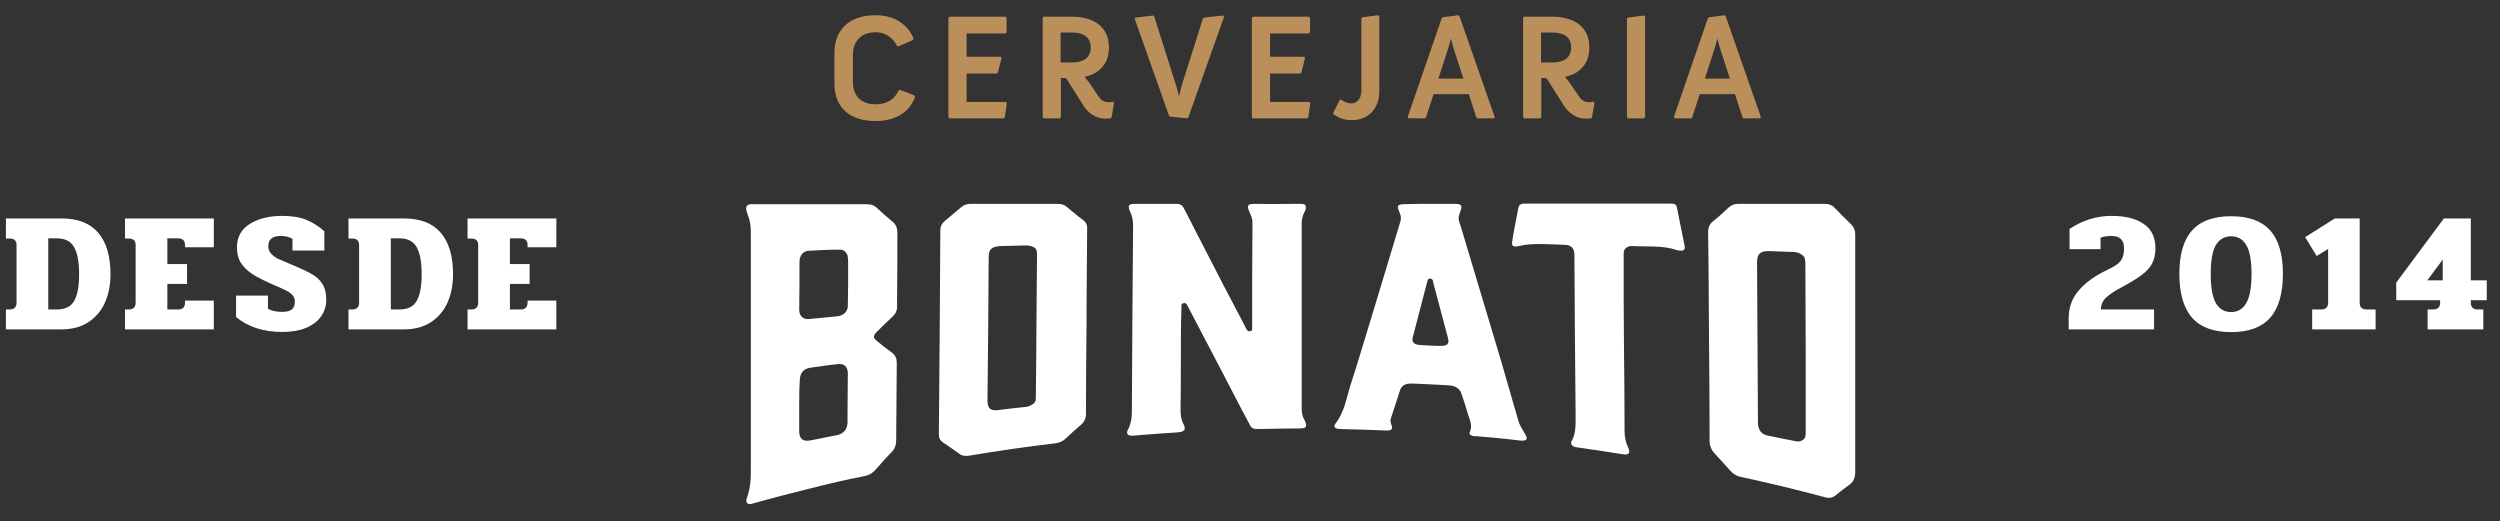 <svg width="350" height="73" viewBox="0 0 350 73" fill="none" xmlns="http://www.w3.org/2000/svg">
<rect x="0" y="0" width="350" height="73" fill="#333333" stroke="none"/>
<path d="M116.817 7.486C116.817 3.97 119.073 2.128 122.582 2.128C126.843 2.128 127.888 5.393 127.888 5.393L127.804 5.602L125.799 6.481L125.59 6.44C125.59 6.44 124.796 4.514 122.582 4.514C120.744 4.514 119.407 5.602 119.407 7.695V11.463C119.407 13.598 120.744 14.602 122.582 14.602C125.214 14.602 125.799 12.635 125.799 12.635L126.008 12.593L128.013 13.347L128.096 13.556C128.096 13.556 127.261 16.947 122.582 16.947C119.073 16.947 116.817 15.146 116.817 11.672V7.486Z" fill="#BB8F5A"/>
<path d="M132.775 2.505L132.942 2.337H140.796L140.922 2.505V4.514L140.796 4.682H135.324V7.947H140.128L140.211 8.114L139.71 10.165L139.543 10.291H135.324V14.268H140.838L140.963 14.435L140.671 16.444L140.504 16.57H132.942L132.775 16.444V2.505Z" fill="#BB8F5A"/>
<path d="M145.976 2.505L146.102 2.337H150.112C152.66 2.337 155.251 3.426 155.251 6.649C155.251 10.333 151.825 10.751 151.825 10.751L152.41 11.463L153.872 13.598C154.039 13.849 154.457 14.309 155.167 14.309C155.585 14.309 155.835 14.226 155.835 14.226L155.961 14.393L155.627 16.402L155.501 16.57C155.376 16.57 154.958 16.612 154.791 16.612C152.911 16.612 151.908 15.147 151.7 14.812L149.318 11.044L149.11 10.919H148.525V16.402L148.399 16.57H146.102L145.976 16.402V2.505ZM150.154 8.742C151.574 8.742 152.702 8.156 152.702 6.649C152.702 5.142 151.574 4.556 150.154 4.556H148.483V8.742H150.154Z" fill="#BB8F5A"/>
<path d="M158.843 2.589L158.969 2.463L161.475 2.17L161.6 2.337L164.692 12.091L165.068 13.472L165.402 12.091L168.41 2.589L168.535 2.463L171.209 2.17L171.376 2.337L166.363 16.444L166.237 16.57L163.773 16.319L163.647 16.151L158.843 2.589Z" fill="#BB8F5A"/>
<path d="M175.261 2.505L175.428 2.337H183.24L183.407 2.505V4.514L183.24 4.682H177.809V7.947H182.613L182.697 8.114L182.196 10.165L182.029 10.291H177.809V14.268H183.324L183.449 14.435L183.157 16.444L182.989 16.57H175.428L175.261 16.444V2.505Z" fill="#BB8F5A"/>
<path d="M186.666 15.774L187.543 14.016L187.752 13.933C187.752 13.933 188.378 14.477 189.214 14.477C189.757 14.477 190.593 14.058 190.593 12.635V2.588L190.718 2.421L192.974 2.128L193.099 2.295V12.802C193.099 15.23 191.553 16.821 189.256 16.821C188.211 16.821 187.459 16.528 186.666 15.984V15.774Z" fill="#BB8F5A"/>
<path d="M201.83 2.588L201.956 2.421L204.211 2.128L204.337 2.295L209.266 16.402L209.141 16.57H206.801L206.676 16.402L205.632 13.179H200.702L199.658 16.402L199.533 16.57H197.193L197.068 16.402L201.83 2.588ZM204.88 11.002L203.501 6.774L203.125 5.393L202.749 6.774L201.371 11.002H204.88Z" fill="#BB8F5A"/>
<path d="M213.235 2.505L213.36 2.337H217.371C219.919 2.337 222.509 3.426 222.509 6.649C222.509 10.333 219.083 10.751 219.083 10.751L219.668 11.463L221.13 13.598C221.298 13.849 221.715 14.309 222.425 14.309C222.843 14.309 223.094 14.226 223.094 14.226L223.219 14.393L222.885 16.402L222.76 16.57C222.634 16.57 222.217 16.612 222.049 16.612C220.17 16.612 219.167 15.147 218.958 14.812L216.577 11.044L216.368 10.919H215.783V16.402L215.658 16.57H213.36L213.235 16.402V2.505ZM217.412 8.742C218.833 8.742 219.961 8.156 219.961 6.649C219.961 5.142 218.875 4.556 217.412 4.556H215.741V8.742H217.412Z" fill="#BB8F5A"/>
<path d="M227.773 2.589L227.898 2.463L230.154 2.17L230.321 2.337V16.444L230.154 16.57H227.898L227.773 16.444V2.589Z" fill="#BB8F5A"/>
<path d="M239.094 2.588L239.219 2.421L241.475 2.128L241.6 2.295L246.53 16.402L246.405 16.57H244.065L243.94 16.402L242.895 13.179H237.966L236.922 16.402L236.796 16.57H234.457L234.331 16.402L239.094 2.588ZM242.185 11.002L240.807 6.774L240.431 5.393L240.055 6.774L238.676 11.002H242.185Z" fill="#BB8F5A"/>
<path fill-rule="evenodd" clip-rule="evenodd" d="M165.318 50.644C165.318 52.905 165.318 55.165 165.277 57.426C165.277 58.137 165.36 58.765 165.694 59.393C165.778 59.519 165.82 59.686 165.862 59.854C165.903 60.189 165.694 60.398 165.277 60.482C165.193 60.482 165.068 60.482 164.984 60.523C162.895 60.649 160.807 60.816 158.676 60.984C158.551 60.984 158.467 61.026 158.342 60.984C157.966 60.984 157.757 60.775 157.799 60.44C157.799 60.356 157.841 60.272 157.882 60.23C158.467 59.142 158.467 58.096 158.467 56.965C158.509 48.551 158.551 40.096 158.634 31.682C158.634 31.012 158.551 30.342 158.258 29.714C158.175 29.589 158.133 29.421 158.091 29.296C157.924 28.751 158.091 28.542 158.843 28.542C160.807 28.542 162.728 28.542 164.692 28.542C165.235 28.542 165.527 28.751 165.736 29.128C166.572 30.761 167.407 32.393 168.243 34.026C170.29 38.002 172.337 41.979 174.425 45.914C174.551 46.123 174.593 46.416 174.969 46.375C175.386 46.333 175.303 45.998 175.303 45.747C175.303 40.849 175.303 35.993 175.345 31.096C175.345 30.551 175.094 30.091 174.885 29.589C174.593 28.835 174.509 28.5 175.888 28.542C177.809 28.584 179.731 28.542 181.694 28.542C181.903 28.542 182.07 28.542 182.279 28.542C182.697 28.584 182.822 28.709 182.822 29.044C182.822 29.337 182.655 29.63 182.53 29.882C182.321 30.342 182.237 30.802 182.237 31.305C182.237 39.886 182.237 48.51 182.237 57.091C182.237 57.677 182.279 58.221 182.613 58.765C182.697 58.891 182.739 59.058 182.781 59.184C182.989 59.77 182.781 59.979 181.987 59.979C180.065 59.979 178.185 60.021 176.264 60.063C175.428 60.063 175.261 60.021 174.927 59.393C173.674 57.049 172.462 54.705 171.251 52.361C169.621 49.263 167.992 46.123 166.321 42.942C166.196 42.733 166.154 42.356 165.694 42.44C165.318 42.523 165.402 42.858 165.402 43.109C165.318 45.621 165.318 48.133 165.318 50.644Z" fill="white"/>
<path fill-rule="evenodd" clip-rule="evenodd" d="M113.224 68.435C110.676 69.063 108.086 69.733 105.538 70.445C105.371 70.486 105.204 70.57 105.036 70.57C104.66 70.612 104.452 70.361 104.493 69.984C104.493 69.9 104.535 69.775 104.577 69.691C105.12 68.184 105.12 66.761 105.12 65.338C105.12 54.412 105.12 43.528 105.12 32.603C105.12 31.765 105.036 30.928 104.702 30.133C104.619 29.924 104.577 29.672 104.493 29.463C104.368 28.919 104.577 28.626 105.162 28.584C105.287 28.584 105.412 28.584 105.58 28.584C110.801 28.584 116.023 28.584 121.245 28.584C121.872 28.584 122.373 28.71 122.833 29.17C123.501 29.798 124.211 30.426 124.922 31.012C125.465 31.43 125.632 31.975 125.632 32.603C125.632 35.575 125.632 38.63 125.59 41.686C125.59 42.105 125.59 42.523 125.59 42.942C125.59 43.486 125.381 43.947 124.922 44.365C124.211 45.035 123.501 45.705 122.791 46.416C122.206 47.003 122.206 47.296 122.791 47.756C123.459 48.3 124.128 48.844 124.838 49.347C125.381 49.724 125.548 50.226 125.548 50.812C125.548 52.612 125.506 54.412 125.506 56.212C125.506 58.012 125.465 59.854 125.465 61.654C125.465 62.282 125.298 62.868 124.713 63.412C123.961 64.165 123.292 64.961 122.582 65.756C122.164 66.216 121.705 66.51 121.12 66.635C118.488 67.138 115.856 67.765 113.224 68.435ZM111.888 56.84C111.888 58.012 111.888 59.184 111.888 60.398C111.888 61.444 112.431 61.863 113.475 61.654C114.645 61.403 115.856 61.193 117.068 60.942C118.112 60.733 118.613 60.147 118.655 59.142C118.655 58.598 118.655 58.096 118.655 57.593C118.655 55.835 118.697 54.077 118.697 52.319C118.697 51.314 118.196 50.854 117.235 50.979C115.982 51.105 114.687 51.314 113.433 51.482C112.89 51.565 112.389 51.816 112.138 52.403C112.013 52.696 111.971 52.989 111.971 53.282C111.888 54.454 111.888 55.626 111.888 56.84ZM118.739 39.677C118.739 38.63 118.739 37.584 118.739 36.538C118.739 36.286 118.697 36.035 118.655 35.784C118.53 35.324 118.112 34.947 117.611 34.947C116.107 34.947 114.603 35.031 113.099 35.114C112.765 35.156 112.514 35.324 112.305 35.533C112.055 35.868 111.929 36.245 111.929 36.621C111.929 38.84 111.929 41.1 111.888 43.319C111.888 44.156 112.347 44.784 113.35 44.658C114.645 44.533 115.94 44.407 117.235 44.282C118.196 44.198 118.739 43.486 118.697 42.733C118.697 41.77 118.739 40.724 118.739 39.677Z" fill="white"/>
<path fill-rule="evenodd" clip-rule="evenodd" d="M239.261 47.128C239.219 42.23 239.219 37.375 239.136 32.477C239.136 31.849 239.345 31.347 239.888 30.928C240.64 30.342 241.308 29.714 242.018 29.044C242.394 28.709 242.812 28.542 243.355 28.542C247.407 28.542 251.459 28.542 255.512 28.542C256.055 28.542 256.472 28.709 256.848 29.086C257.6 29.881 258.352 30.635 259.146 31.389C259.522 31.765 259.731 32.226 259.731 32.77C259.731 32.895 259.731 33.063 259.731 33.188C259.731 44.156 259.731 55.081 259.731 66.049C259.731 66.844 259.522 67.43 258.937 67.849C258.269 68.309 257.6 68.854 256.974 69.356C256.556 69.691 256.097 69.775 255.47 69.607C251.543 68.561 247.616 67.598 243.689 66.761C243.104 66.635 242.645 66.342 242.227 65.882C241.517 65.086 240.807 64.291 240.055 63.495C239.595 62.993 239.386 62.491 239.345 61.905C239.345 56.923 239.303 52.026 239.261 47.128ZM252.796 48.761C252.796 44.868 252.754 40.975 252.754 37.081C252.754 36.872 252.754 36.621 252.713 36.412C252.713 36.077 252.546 35.868 252.253 35.658C251.919 35.407 251.585 35.323 251.167 35.282C250.039 35.24 248.869 35.198 247.741 35.156C246.446 35.114 245.987 35.533 245.987 36.747C246.029 44.156 246.07 51.607 246.112 59.016C246.112 59.226 246.112 59.393 246.154 59.602C246.279 60.356 246.697 60.816 247.491 60.984C248.828 61.277 250.164 61.528 251.459 61.779C251.835 61.863 252.128 61.779 252.42 61.57C252.796 61.319 252.796 60.9 252.796 60.44C252.796 56.589 252.796 52.696 252.796 48.761Z" fill="white"/>
<path fill-rule="evenodd" clip-rule="evenodd" d="M152.117 45.077C152.076 49.389 152.034 53.7 152.034 57.97C152.034 58.556 151.825 59.058 151.282 59.519C150.572 60.105 149.903 60.733 149.235 61.361C148.817 61.779 148.316 61.989 147.689 62.072C143.679 62.533 139.71 63.119 135.741 63.788C135.157 63.872 134.697 63.83 134.321 63.537C133.569 62.993 132.817 62.491 132.023 61.947C131.606 61.654 131.439 61.319 131.439 60.816C131.522 51.272 131.606 41.728 131.647 32.184C131.647 31.681 131.856 31.305 132.232 30.97C133.026 30.3 133.778 29.672 134.572 29.003C134.948 28.668 135.365 28.542 135.909 28.542C139.961 28.542 144.013 28.542 148.065 28.542C148.608 28.542 149.026 28.668 149.402 29.003C150.112 29.588 150.822 30.216 151.574 30.761C152.034 31.096 152.243 31.514 152.201 32.016C152.159 35.658 152.159 39.3 152.117 42.984C152.117 43.654 152.117 44.365 152.117 45.077ZM145.099 45.537C145.141 42.272 145.141 39.007 145.183 35.742C145.183 35.533 145.183 35.365 145.141 35.198C145.141 34.905 144.932 34.696 144.64 34.57C144.305 34.403 143.971 34.361 143.595 34.361C142.467 34.403 141.298 34.403 140.17 34.444C138.875 34.486 138.415 34.863 138.415 35.993C138.373 42.649 138.331 49.347 138.248 56.044C138.248 56.212 138.248 56.421 138.29 56.589C138.415 57.258 138.833 57.509 139.627 57.426C140.963 57.258 142.3 57.091 143.637 56.965C144.013 56.923 144.347 56.756 144.64 56.547C145.057 56.254 145.016 55.877 145.016 55.5C145.057 52.109 145.099 48.803 145.099 45.537Z" fill="white"/>
<path fill-rule="evenodd" clip-rule="evenodd" d="M200.159 28.542C201.371 28.542 202.582 28.542 203.752 28.542C204.504 28.542 204.713 28.751 204.546 29.337C204.42 29.756 204.17 30.175 204.211 30.635C204.253 31.012 204.378 31.347 204.504 31.681C206.384 37.919 208.264 44.198 210.185 50.644C210.979 53.365 211.773 56.128 212.566 58.891C212.734 59.519 213.11 60.063 213.444 60.649C213.945 61.444 213.862 61.821 212.608 61.654C210.645 61.403 208.64 61.235 206.676 61.068C206.509 61.068 206.342 61.068 206.175 61.026C205.882 60.942 205.632 60.775 205.757 60.523C206.258 59.519 205.632 58.514 205.381 57.551C205.172 56.798 204.922 56.044 204.671 55.333C204.587 55.123 204.546 54.872 204.378 54.663C204.044 54.244 203.543 53.993 202.916 53.951C201.162 53.868 199.407 53.742 197.653 53.7C196.775 53.658 196.274 53.951 196.023 54.579C195.564 55.961 195.146 57.342 194.687 58.681C194.603 58.975 194.728 59.226 194.812 59.519C195.021 60.063 194.854 60.272 194.102 60.272C191.929 60.188 189.799 60.105 187.627 60.063C186.916 60.063 186.624 59.77 186.958 59.309C188.211 57.719 188.462 55.877 189.005 54.119C189.924 51.314 190.76 48.468 191.637 45.621C193.099 40.765 194.603 35.868 196.065 30.97C196.149 30.677 196.149 30.384 196.065 30.091C195.982 29.923 195.94 29.714 195.856 29.547C195.522 28.751 195.689 28.584 196.775 28.584C197.903 28.542 199.031 28.542 200.159 28.542ZM200.243 48.384C200.66 48.384 201.078 48.426 201.496 48.426C202.624 48.468 202.958 48.175 202.707 47.295C202.039 44.7 201.329 42.147 200.66 39.593C200.619 39.342 200.619 39.049 200.243 39.007C199.867 38.965 199.867 39.3 199.783 39.551C199.115 42.105 198.446 44.7 197.778 47.254C197.611 47.882 197.987 48.258 198.781 48.3C199.282 48.342 199.741 48.342 200.243 48.384Z" fill="white"/>
<path fill-rule="evenodd" clip-rule="evenodd" d="M227.355 48.384C227.397 52.361 227.439 56.295 227.439 60.272C227.439 60.984 227.522 61.737 227.856 62.449C227.94 62.616 228.023 62.826 228.065 62.993C228.19 63.453 227.94 63.663 227.439 63.621C227.313 63.621 227.23 63.579 227.104 63.579C225.057 63.244 223.01 62.951 220.963 62.658C220.796 62.616 220.671 62.616 220.504 62.574C220.128 62.491 219.919 62.198 219.961 61.905C219.961 61.863 220.002 61.779 220.044 61.737C220.629 60.691 220.587 59.477 220.587 58.263C220.504 50.812 220.462 43.361 220.42 35.909C220.42 35.7 220.42 35.491 220.378 35.281C220.295 34.695 219.877 34.319 219.167 34.277C217.412 34.235 215.658 34.067 213.903 34.235C213.402 34.277 212.942 34.402 212.441 34.486C211.856 34.57 211.647 34.402 211.689 33.942C211.773 33.272 211.898 32.644 212.023 31.974C212.19 31.095 212.358 30.216 212.525 29.337C212.65 28.626 212.817 28.5 213.694 28.5C220.378 28.5 227.021 28.5 233.705 28.5C234.582 28.5 234.707 28.584 234.833 29.379C235.167 31.053 235.501 32.686 235.835 34.361C235.961 34.988 235.752 35.156 235.042 35.072C234.958 35.072 234.875 35.072 234.833 35.03C232.744 34.319 230.613 34.57 228.525 34.444C227.898 34.402 227.271 34.821 227.313 35.449C227.313 35.658 227.313 35.826 227.313 36.035C227.313 40.221 227.313 44.323 227.355 48.384Z" fill="white"/>
<path d="M0.828 43.328H1.332C1.988 43.328 2.316 43.008 2.316 42.368V34.28C2.316 33.688 1.988 33.392 1.332 33.392H0.828V30.584H8.604C10.892 30.584 12.604 31.248 13.74 32.576C14.892 33.904 15.468 35.848 15.468 38.408C15.468 39.864 15.212 41.176 14.7 42.344C14.188 43.496 13.412 44.416 12.372 45.104C11.348 45.776 10.092 46.112 8.604 46.112H0.828V43.328ZM7.932 43.328C9.116 43.328 9.932 42.928 10.38 42.128C10.844 41.312 11.076 40.072 11.076 38.408C11.076 36.696 10.844 35.432 10.38 34.616C9.932 33.784 9.116 33.368 7.932 33.368H6.756V43.328H7.932ZM17.501 43.328H18.005C18.661 43.328 18.989 43.008 18.989 42.368V34.28C18.989 33.688 18.661 33.392 18.005 33.392H17.501V30.584H29.933V34.616H25.901V34.304C25.901 33.68 25.573 33.368 24.917 33.368H23.429V36.968H26.189V39.752H23.429V43.328H24.917C25.573 43.328 25.901 43.008 25.901 42.368V42.08H29.933V46.112H17.501V43.328ZM39.53 46.472C36.89 46.472 34.73 45.776 33.05 44.384V41.384H37.514V43.232C38.042 43.52 38.714 43.664 39.53 43.664C40.122 43.664 40.562 43.552 40.85 43.328C41.138 43.088 41.282 42.712 41.282 42.2C41.282 41.848 41.17 41.552 40.946 41.312C40.738 41.072 40.45 40.864 40.082 40.688C39.714 40.496 39.082 40.208 38.186 39.824C37.002 39.312 36.058 38.832 35.354 38.384C34.65 37.92 34.106 37.392 33.722 36.8C33.354 36.208 33.17 35.488 33.17 34.64C33.17 33.2 33.77 32.104 34.97 31.352C36.17 30.6 37.69 30.224 39.53 30.224C40.89 30.224 42.026 30.416 42.938 30.8C43.85 31.184 44.674 31.712 45.41 32.384V35.072H40.946V33.44C40.482 33.168 39.93 33.032 39.29 33.032C38.138 33.032 37.562 33.512 37.562 34.472C37.562 34.872 37.698 35.224 37.97 35.528C38.258 35.816 38.57 36.048 38.906 36.224C39.258 36.384 39.762 36.6 40.418 36.872C41.858 37.464 42.914 37.952 43.586 38.336C44.258 38.704 44.77 39.168 45.122 39.728C45.49 40.288 45.674 41.032 45.674 41.96C45.674 42.824 45.434 43.6 44.954 44.288C44.49 44.96 43.794 45.496 42.866 45.896C41.938 46.28 40.826 46.472 39.53 46.472ZM48.786 43.328H49.29C49.946 43.328 50.274 43.008 50.274 42.368V34.28C50.274 33.688 49.946 33.392 49.29 33.392H48.786V30.584H56.562C58.85 30.584 60.562 31.248 61.698 32.576C62.85 33.904 63.426 35.848 63.426 38.408C63.426 39.864 63.17 41.176 62.658 42.344C62.146 43.496 61.37 44.416 60.33 45.104C59.306 45.776 58.05 46.112 56.562 46.112H48.786V43.328ZM55.89 43.328C57.074 43.328 57.89 42.928 58.338 42.128C58.802 41.312 59.034 40.072 59.034 38.408C59.034 36.696 58.802 35.432 58.338 34.616C57.89 33.784 57.074 33.368 55.89 33.368H54.714V43.328H55.89ZM65.459 43.328H65.963C66.619 43.328 66.947 43.008 66.947 42.368V34.28C66.947 33.688 66.619 33.392 65.963 33.392H65.459V30.584H77.891V34.616H73.859V34.304C73.859 33.68 73.531 33.368 72.875 33.368H71.387V36.968H74.147V39.752H71.387V43.328H72.875C73.531 43.328 73.859 43.008 73.859 42.368V42.08H77.891V46.112H65.459V43.328Z" fill="white"/>
<path d="M289.615 44.528C289.615 43.056 290.079 41.776 291.007 40.688C291.935 39.584 293.271 38.616 295.015 37.784C295.623 37.496 296.087 37.232 296.407 36.992C296.743 36.736 296.983 36.44 297.127 36.104C297.287 35.752 297.367 35.304 297.367 34.76C297.367 33.608 296.791 33.032 295.639 33.032C295.367 33.032 295.119 33.048 294.895 33.08C294.671 33.096 294.399 33.16 294.079 33.272V34.88H289.735V32.048C291.575 30.832 293.535 30.224 295.615 30.224C297.535 30.224 299.039 30.6 300.127 31.352C301.215 32.088 301.759 33.216 301.759 34.736C301.759 35.584 301.599 36.312 301.279 36.92C300.959 37.512 300.455 38.056 299.767 38.552C299.095 39.048 298.143 39.624 296.911 40.28C296.063 40.728 295.383 41.184 294.871 41.648C294.375 42.112 294.127 42.672 294.127 43.328H301.567V46.112H289.615V44.528ZM312.359 46.496C309.895 46.496 308.071 45.824 306.887 44.48C305.703 43.12 305.111 41.072 305.111 38.336C305.111 35.616 305.703 33.592 306.887 32.264C308.071 30.936 309.895 30.272 312.359 30.272C314.823 30.272 316.647 30.936 317.831 32.264C319.015 33.592 319.607 35.616 319.607 38.336C319.607 41.072 319.015 43.12 317.831 44.48C316.647 45.824 314.823 46.496 312.359 46.496ZM312.359 43.688C313.287 43.688 313.991 43.272 314.471 42.44C314.967 41.608 315.215 40.24 315.215 38.336C315.215 36.464 314.967 35.12 314.471 34.304C313.991 33.488 313.287 33.08 312.359 33.08C311.431 33.08 310.719 33.488 310.223 34.304C309.743 35.12 309.503 36.464 309.503 38.336C309.503 40.24 309.743 41.608 310.223 42.44C310.719 43.272 311.431 43.688 312.359 43.688ZM323.706 43.328H324.954C325.61 43.328 325.938 43.008 325.938 42.368V34.856L324.33 35.84L322.722 33.2L326.874 30.584H330.354V42.368C330.354 43.008 330.682 43.328 331.338 43.328H332.586V46.112H323.706V43.328ZM339.867 43.328H340.635C341.291 43.328 341.619 43.008 341.619 42.368V42.032H335.475V39.56L342.147 30.584H345.915V39.248H348.147V42.032H345.915V42.368C345.915 43.008 346.243 43.328 346.899 43.328H347.667V46.112H339.867V43.328ZM341.979 39.248V36.344L339.819 39.248H341.979Z" fill="white"/>
</svg>
